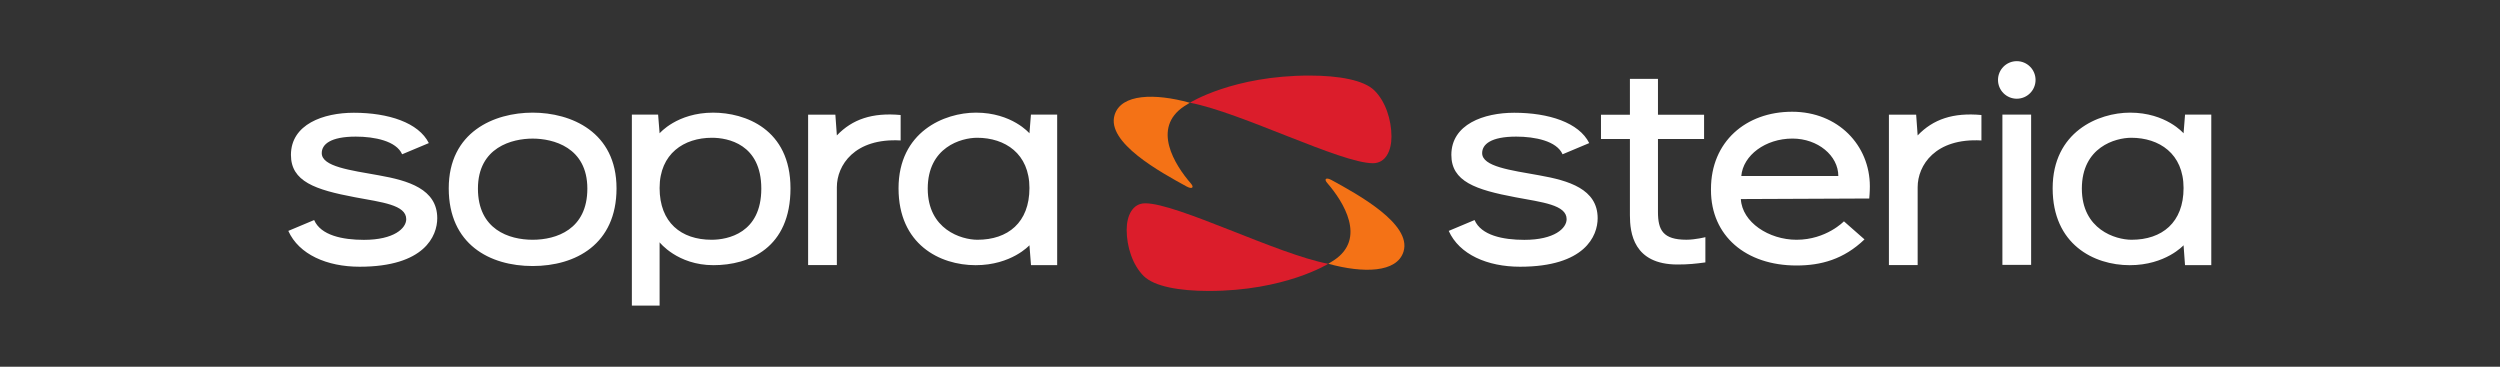 <svg xmlns="http://www.w3.org/2000/svg" viewBox="-72.244 -15.308 626.114 91.846"><rect x="-72.244" y="-15.308" width="626.114" height="91.846" fill="#333333" stroke="none"/><defs><clipPath id="a" clipPathUnits="userSpaceOnUse"><path d="M0 858.898h612.283V0H0z"/></clipPath></defs><g clip-path="url(#a)" transform="matrix(2.402 0 0 -2.402 -851.959 145.11)"><path d="M463.697 39.651c-.165-.109-.365-.234-.547-.341l-.057-.031.057-.007c3.577-.981 7.121-.945 7.802 1.288.881 2.882-4.814 5.975-7.501 7.449-.575.316-.826.119-.458-.302 1.696-1.955 4.113-5.798.704-8.056" fill="#f47216"/><path d="M494.554 52.294h-3.016v2.527h3.016v3.744h2.925v-3.744h4.808v-2.527h-4.808v-7.604c0-1.902.53-2.9 2.967-2.9.93 0 1.977.268 1.977.268v-2.632c-1.015-.138-1.754-.219-2.905-.219-4.607 0-4.964 3.318-4.964 5.14zM536.387 39.17h-2.995v15.665h2.995zm5.289 7.948c0-4.267 3.516-5.331 5.183-5.331 3.179 0 5.422 1.797 5.422 5.393 0 3.594-2.55 5.241-5.453 5.241-1.646 0-5.152-.968-5.152-5.303m-3.044.031c0 5.89 4.763 7.892 8.069 7.892 3.758 0 5.58-2.155 5.58-2.155l.155 1.948h2.736v-15.695h-2.739l-.152 2.074s-1.874-2.077-5.611-2.077c-3.752 0-8.038 2.178-8.038 8.013m-1.783 11.302c0 1.081-.876 1.958-1.958 1.958-1.081 0-1.958-.877-1.958-1.958 0-1.082.877-1.958 1.958-1.958 1.082 0 1.958.876 1.958 1.958m-5.643-6.31v2.653c-2.957.27-5.033-.439-6.65-2.128l-.156 2.161h-2.84v-15.678h2.996v8.123c0 2.266 1.826 5.14 6.65 4.869m-28.199-5.052c0 4.9 3.62 8.046 8.459 8.046 4.805 0 8.106-3.511 8.106-7.775 0 0 0-.667-.063-1.271l-13.387-.058c.128-2.419 2.921-4.244 5.805-4.244 3.103 0 4.943 1.923 4.943 1.923l2.144-1.885c-2.176-2.087-4.546-2.721-7.087-2.721-5.279 0-8.92 3.084-8.92 7.864zm13.277 1.344c0 2.131-2.144 3.905-4.778 3.905-2.818 0-5.149-1.739-5.339-3.905zM485.127 48.5c-3.014.539-5.979.915-5.979 2.32 0 .916.91 1.721 3.548 1.721 1.962 0 4.225-.453 4.837-1.842l2.779 1.167c-1.063 2.135-4.208 3.163-7.823 3.163-3.16 0-6.552-1.196-6.552-4.395 0-2.77 2.522-3.632 6.68-4.415 2.779-.522 5.339-.786 5.339-2.284 0-.945-1.26-2.158-4.409-2.158-2.241 0-4.501.47-5.191 2.065l-2.694-1.131c1.105-2.462 4.037-3.736 7.435-3.736 6.783 0 8.094 3.227 8.094 5.059 0 3.051-3.035 3.926-6.064 4.466m-86.287 3.921c-2.904 0-5.455-1.647-5.455-5.241 0-3.595 2.244-5.393 5.423-5.393 1.667 0 5.181.677 5.181 5.33 0 4.656-3.504 5.304-5.149 5.304m.156-13.284c-3.751 0-5.611 2.384-5.611 2.384v-6.602h-2.892v19.916h2.737l.155-1.948s1.819 2.153 5.579 2.153c3.307 0 8.068-1.685 8.068-7.89s-4.283-8.013-8.036-8.013m22.346 7.981c0-4.267 3.514-5.331 5.183-5.331 3.179 0 5.422 1.797 5.422 5.393 0 3.594-2.55 5.241-5.453 5.241-1.647 0-5.152-.968-5.152-5.303m-3.044.031c0 5.89 4.761 7.892 8.071 7.892 3.756 0 5.578-2.155 5.578-2.155l.155 1.948h2.736v-15.695h-2.729l-.162 2.074s-1.874-2.077-5.611-2.077c-3.753 0-8.038 2.178-8.038 8.013m.219 4.992v2.653c-2.956.27-5.032-.439-6.65-2.128l-.155 2.161h-2.842v-15.678h2.997v8.123c0 2.266 1.827 5.14 6.65 4.869M364.137 48.5c-3.016.539-5.979.915-5.979 2.32 0 .916.909 1.721 3.547 1.721 1.962 0 4.223-.453 4.835-1.842l2.783 1.167c-1.065 2.135-4.211 3.163-7.825 3.163-3.16 0-6.552-1.196-6.552-4.395 0-2.77 2.52-3.632 6.68-4.415 2.777-.522 5.341-.786 5.341-2.284 0-.945-1.262-2.158-4.411-2.158-2.239 0-4.501.47-5.191 2.065l-2.694-1.131c1.105-2.462 4.037-3.736 7.435-3.736 6.783 0 8.095 3.227 8.095 5.059 0 3.051-3.036 3.926-6.064 4.466m16.01 6.541c-4.006 0-8.748-2.002-8.748-7.892 0-5.835 4.266-8.101 8.748-8.101 4.481 0 8.746 2.266 8.746 8.101 0 5.89-4.741 7.892-8.746 7.892m0-13.254c-2.462 0-5.704 1.065-5.704 5.331 0 4.335 3.596 5.216 5.704 5.216 2.107 0 5.704-.881 5.704-5.216 0-4.266-3.243-5.331-5.704-5.331" fill="#ffffff"/><path d="M463.098 39.28s-4.508-2.831-12.459-2.831c-3.081 0-5.676.471-6.773 1.55-1.156 1.136-1.782 3.051-1.782 4.812 0 1.509.626 2.777 1.931 2.777 3.354 0 13.8-5.314 19.083-6.308" fill="#db1d2b"/><path d="M448.079 55.705c.165.109.365.233.547.34l.057.032-.057.006c-3.577.982-7.121.945-7.802-1.287-.881-2.883 4.814-5.976 7.501-7.45.575-.316.824-.119.458.302-1.695 1.955-4.113 5.799-.704 8.057" fill="#f47216"/><path d="M448.679 56.075s4.508 2.831 12.461 2.831c3.081 0 5.674-.471 6.771-1.55 1.156-1.136 1.782-3.051 1.782-4.812 0-1.508-.626-2.777-1.931-2.777-3.354 0-13.8 5.314-19.083 6.308" fill="#db1d2b"/></g></svg>